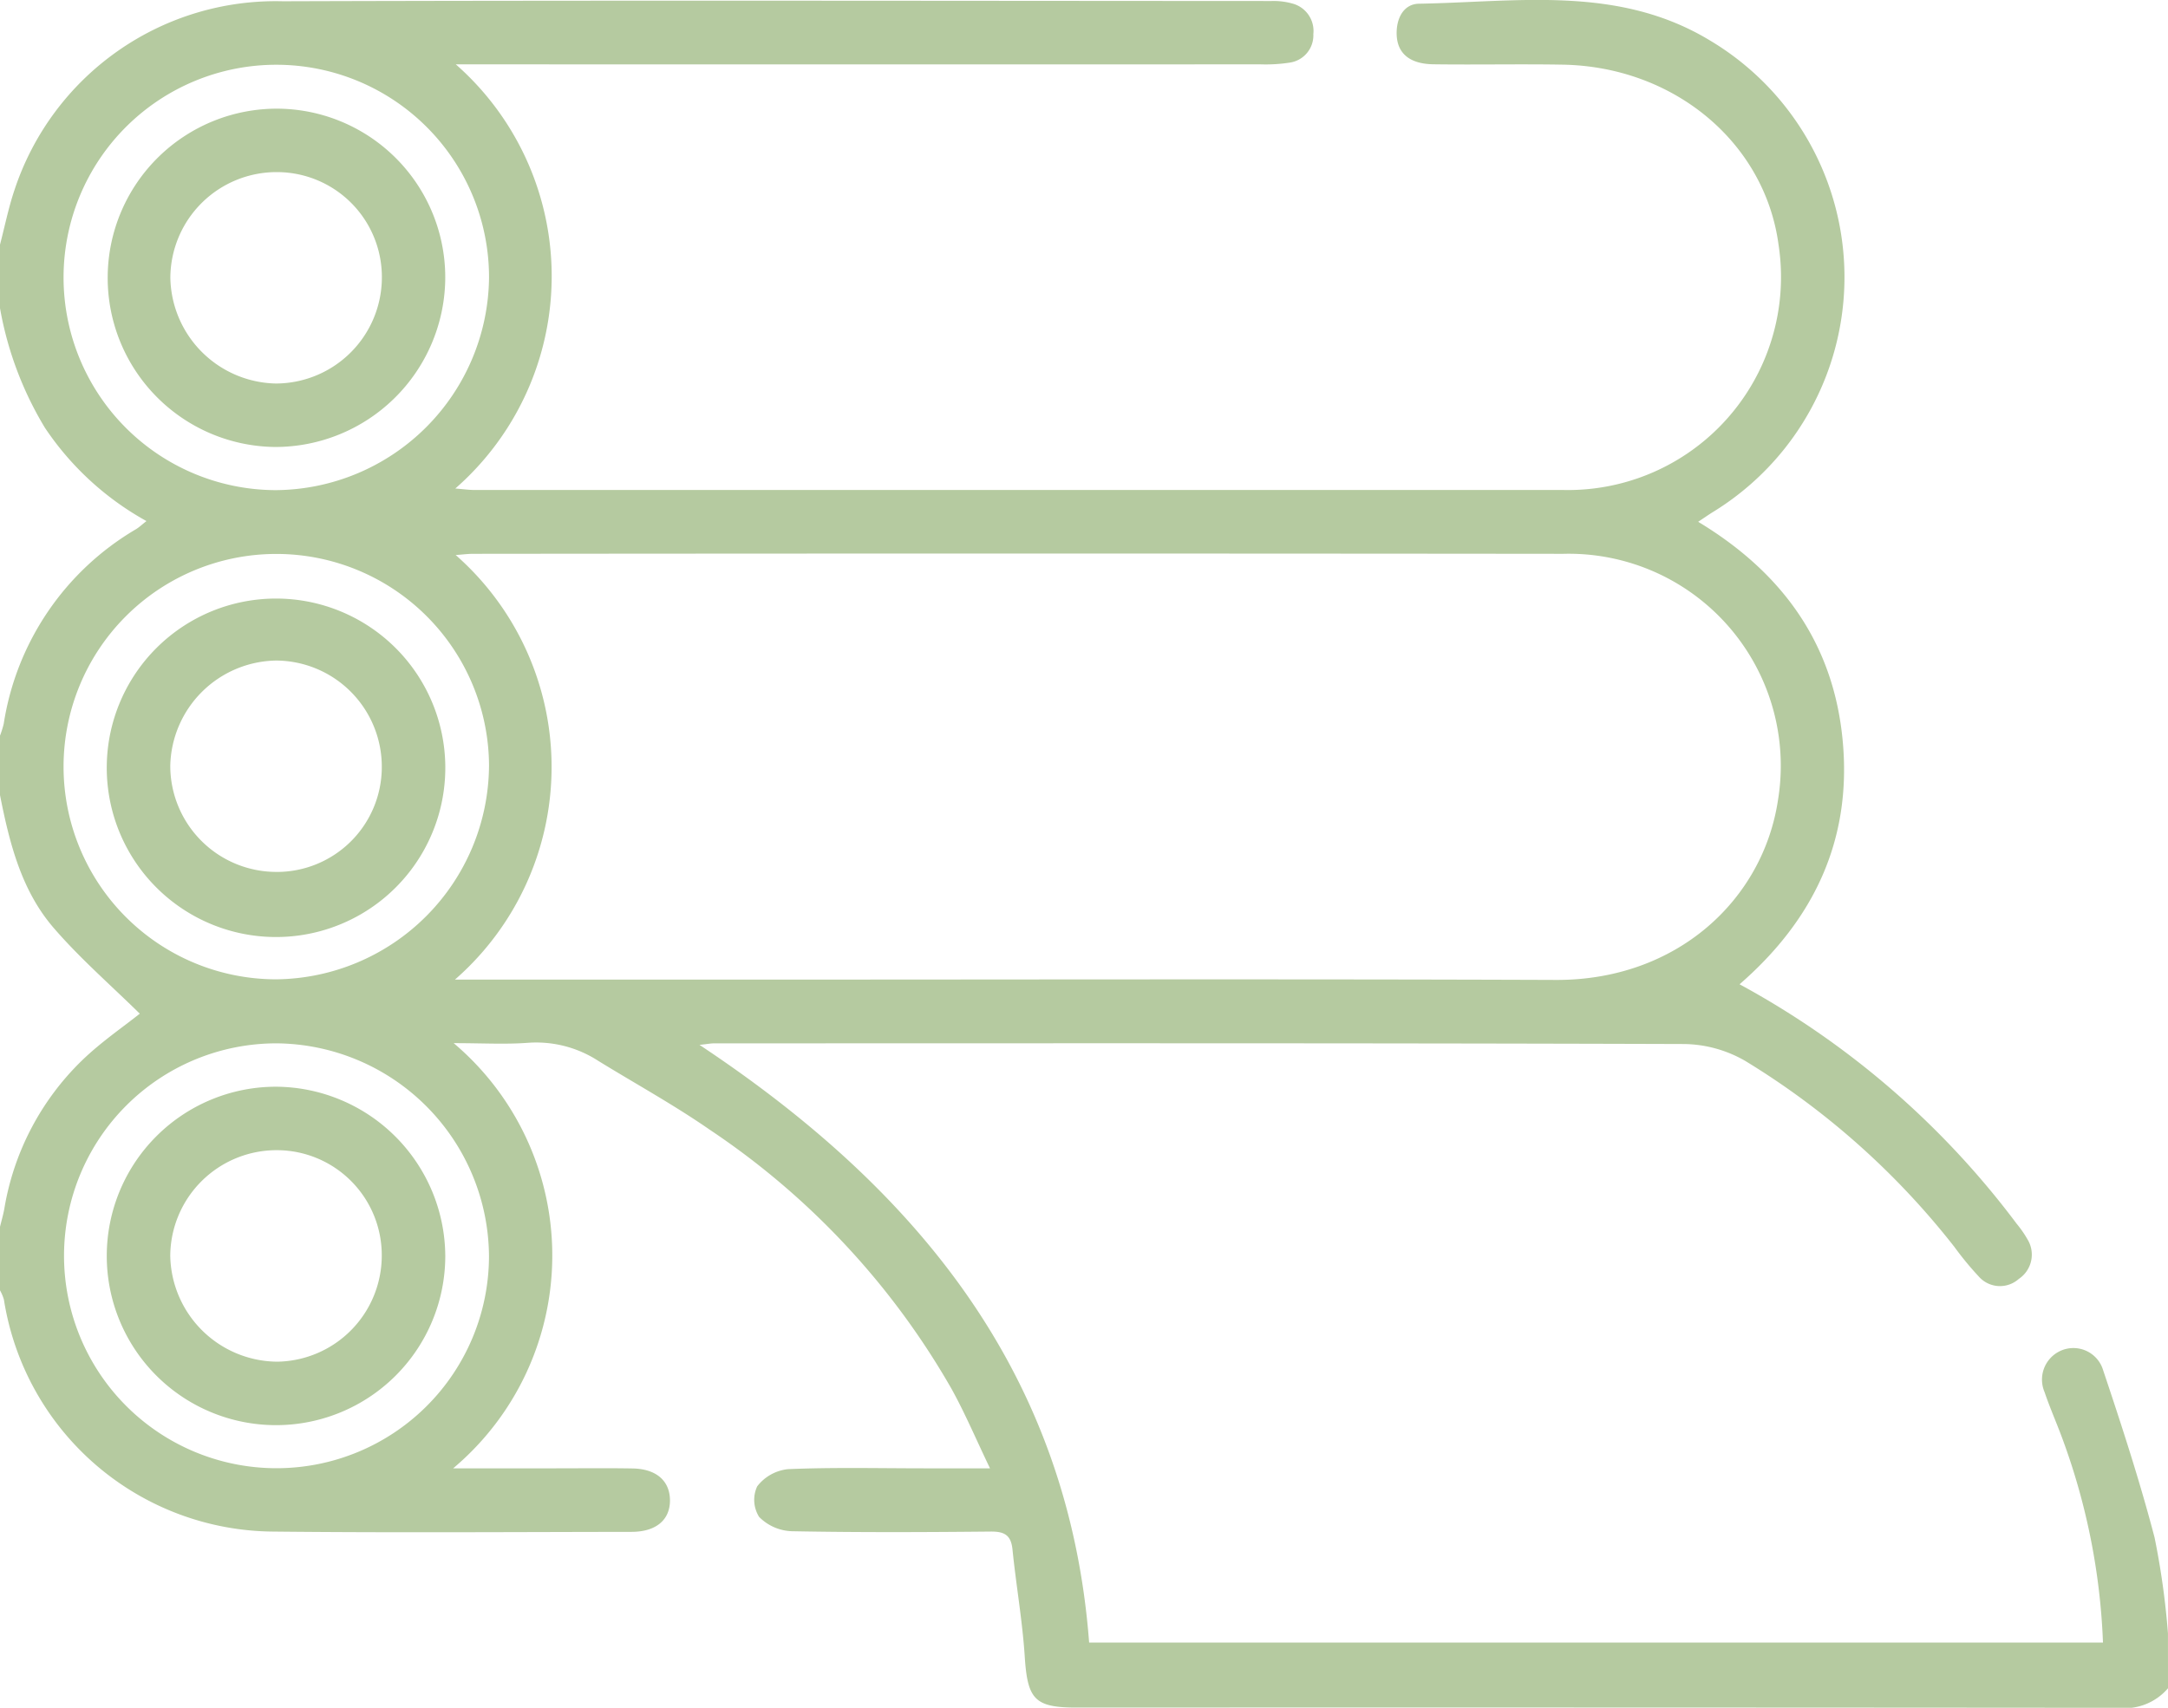 <svg xmlns="http://www.w3.org/2000/svg" width="110.927" height="87.4" viewBox="0 0 110.927 87.4"><g id="a5fxnI" transform="translate(-696 -356.205)"><g id="Group_7676" data-name="Group 7676" transform="translate(696 356.205)"><path id="Path_16390" data-name="Path 16390" d="M806.927,442.605a2.917,2.917,0,0,1-2.572,1q-26.644-.023-53.288-.012c-2.14,0-2.494-.431-2.636-2.616-.119-1.83-.442-3.646-.626-5.472-.075-.745-.417-.926-1.124-.919-3.393.033-6.788.048-10.18-.018a2.465,2.465,0,0,1-1.659-.731,1.641,1.641,0,0,1-.1-1.564,2.287,2.287,0,0,1,1.574-.881c2.343-.1,4.692-.042,7.038-.042h3.3c-.7-1.458-1.267-2.8-1.97-4.071a39.494,39.494,0,0,0-12.372-13.26c-1.834-1.272-3.8-2.352-5.7-3.521a5.822,5.822,0,0,0-3.59-.926c-1.164.088-2.34.018-3.809.018a14.23,14.23,0,0,1-.027,21.76h5.166c1.336,0,2.672-.016,4.007.006,1.206.019,1.9.618,1.92,1.6.018,1.021-.7,1.644-1.967,1.645-6.1.007-12.2.05-18.3-.014A14.055,14.055,0,0,1,696.2,422.715a2.255,2.255,0,0,0-.2-.475v-3.25c.075-.308.165-.613.221-.925a13.707,13.707,0,0,1,4-7.614c.963-.929,2.085-1.693,2.931-2.369-1.481-1.458-3.054-2.824-4.4-4.383-1.666-1.925-2.269-4.362-2.753-6.808v-3.033a4.885,4.885,0,0,0,.192-.614,14.035,14.035,0,0,1,6.764-9.954c.166-.1.311-.24.539-.418A14.953,14.953,0,0,1,698.3,378.1a17.766,17.766,0,0,1-2.3-6.125v-3.25c.244-.933.434-1.885.742-2.8a14.074,14.074,0,0,1,13.728-9.655c16.862-.053,33.724-.019,50.587-.013a3.56,3.56,0,0,1,1.069.129,1.452,1.452,0,0,1,1.072,1.564,1.409,1.409,0,0,1-1.2,1.458,8.066,8.066,0,0,1-1.509.09q-19.877.007-39.754,0h-1.414a14.434,14.434,0,0,1-.025,21.708c.4.031.7.075.994.075q27.839,0,55.678,0A10.9,10.9,0,0,0,787,368.727c-.7-5.225-5.345-9.115-11.049-9.213-2.2-.038-4.405.011-6.607-.019-1.209-.016-1.843-.55-1.882-1.5-.034-.82.336-1.583,1.136-1.6,5.046-.085,10.2-.961,14.89,1.879a14.1,14.1,0,0,1,.141,24.144c-.213.133-.419.277-.741.491,4.3,2.593,6.95,6.234,7.4,11.269.455,5.059-1.51,9.119-5.282,12.4a43.734,43.734,0,0,1,14.178,12.255,5.54,5.54,0,0,1,.555.8,1.494,1.494,0,0,1-.446,2.023,1.445,1.445,0,0,1-2.056-.132,16.008,16.008,0,0,1-1.235-1.5,39.962,39.962,0,0,0-10.7-9.521,6.394,6.394,0,0,0-3.166-.868c-16.537-.053-33.075-.037-49.612-.034-.142,0-.285.029-.733.078,11.146,7.4,18.884,16.806,19.935,30.587H803.6a33.782,33.782,0,0,0-2.1-10.5c-.288-.777-.625-1.537-.89-2.321a1.616,1.616,0,0,1,.8-2.1,1.589,1.589,0,0,1,2.2.989c.949,2.829,1.875,5.672,2.63,8.557a40.118,40.118,0,0,1,.685,4.905Zm-87.65-36.266h14.854c13.828,0,27.656-.035,41.483.016,6.192.023,10.605-4.113,11.362-9.232a10.849,10.849,0,0,0-10.993-12.575q-27.89-.028-55.781,0c-.264,0-.528.036-.886.062A14.444,14.444,0,0,1,719.277,406.339Zm1.745-35.943a10.885,10.885,0,1,0-10.9,10.893A10.991,10.991,0,0,0,721.022,370.4Zm0,25.019a10.885,10.885,0,1,0-10.891,10.909A11.005,11.005,0,0,0,721.021,395.415ZM710.153,409.6a10.872,10.872,0,1,0,10.867,10.908A10.968,10.968,0,0,0,710.153,409.6Z" transform="translate(-696 -356.205)" fill="#b5caa0"></path><path id="Path_16391" data-name="Path 16391" d="M738.52,390.665a8.7,8.7,0,0,1-8.713,8.519,8.657,8.657,0,1,1,.2-17.313A8.634,8.634,0,0,1,738.52,390.665Zm-8.6-5.548a5.434,5.434,0,0,0-5.464,5.412,5.512,5.512,0,0,0,5.393,5.407,5.436,5.436,0,0,0,5.43-5.445A5.371,5.371,0,0,0,729.916,385.117Z" transform="translate(-715.74 -376.309)" fill="#b5caa0"></path><path id="Path_16392" data-name="Path 16392" d="M738.53,505.9a8.661,8.661,0,1,1-17.321-.029,8.661,8.661,0,0,1,17.321.029Zm-8.623,5.407a5.369,5.369,0,0,0,5.374-5.359,5.433,5.433,0,0,0-5.416-5.459,5.505,5.505,0,0,0-5.407,5.392A5.432,5.432,0,0,0,729.907,511.306Z" transform="translate(-715.746 -466.684)" fill="#b5caa0"></path><path id="Path_16393" data-name="Path 16393" d="M738.532,621.576a8.66,8.66,0,1,1-8.654-8.666A8.711,8.711,0,0,1,738.532,621.576Zm-3.25-.018a5.373,5.373,0,0,0-5.337-5.4,5.442,5.442,0,0,0-5.485,5.395,5.518,5.518,0,0,0,5.48,5.429A5.43,5.43,0,0,0,735.282,621.558Z" transform="translate(-715.749 -557.295)" fill="#b5caa0"></path></g></g></svg>